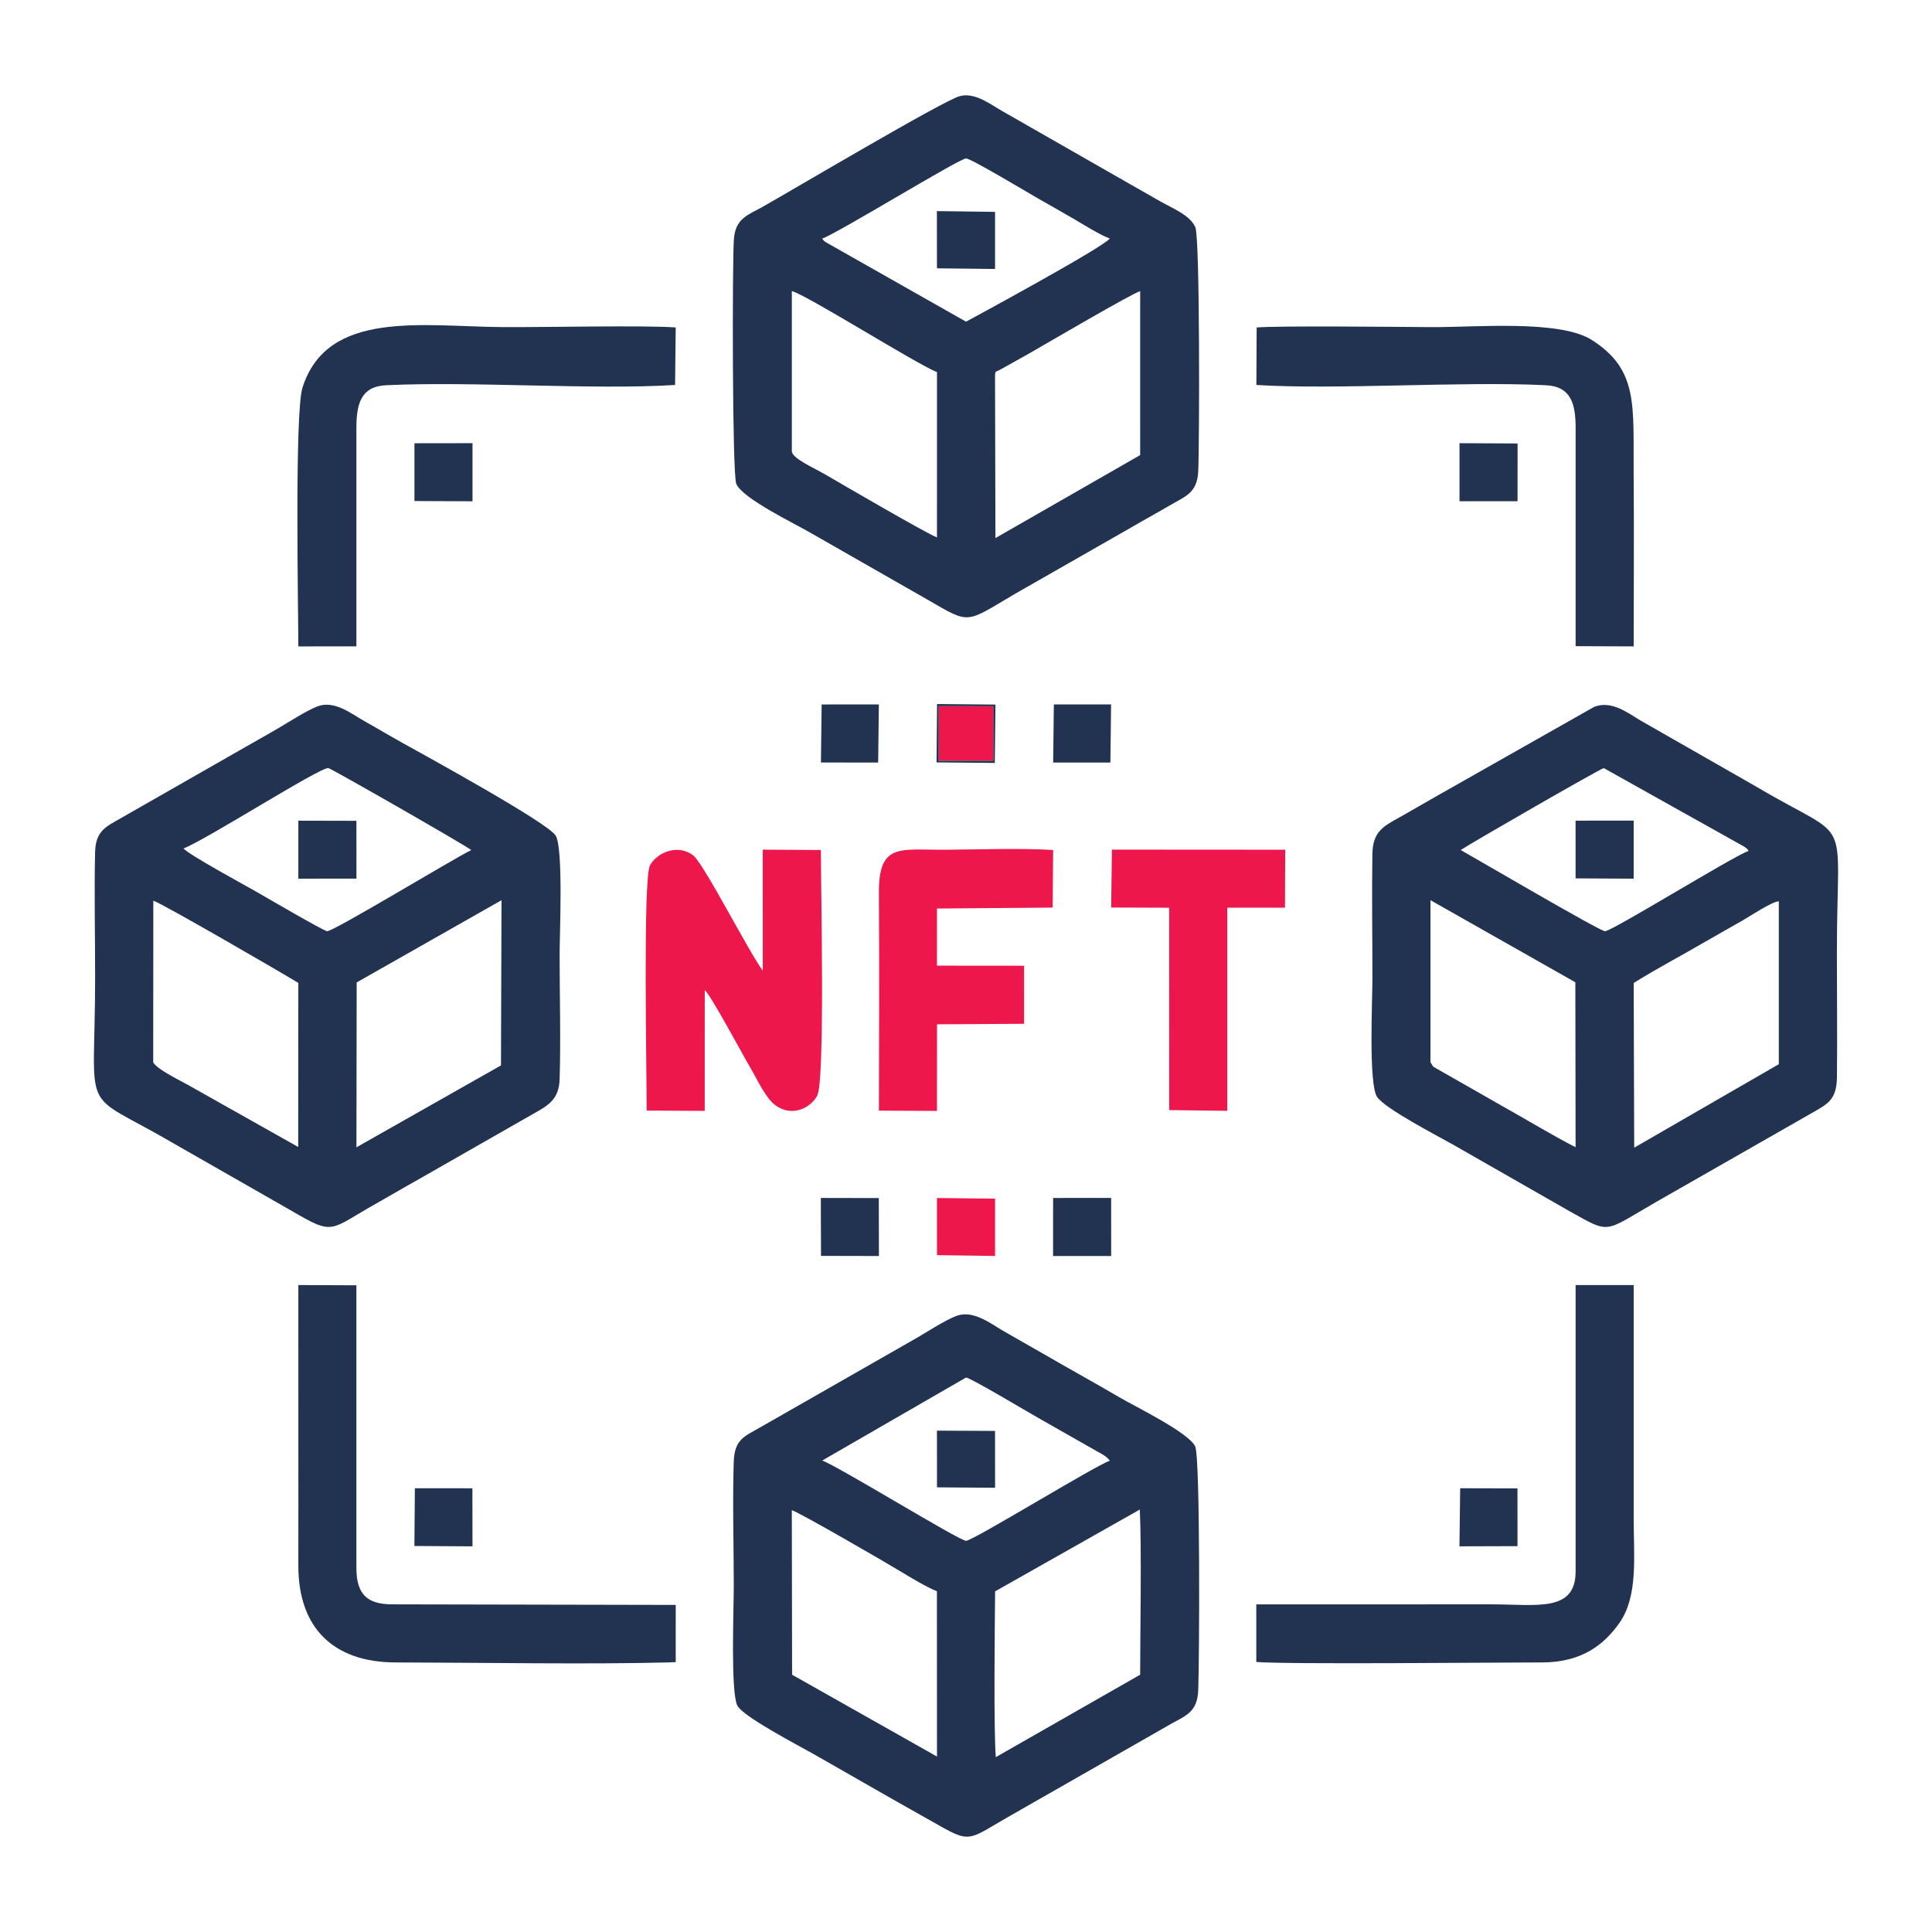 <?xml version="1.0" encoding="UTF-8"?>
<!DOCTYPE svg PUBLIC "-//W3C//DTD SVG 1.1//EN" "http://www.w3.org/Graphics/SVG/1.1/DTD/svg11.dtd">
<!-- Creator: CorelDRAW 2021 (64-Bit) -->
<svg xmlns="http://www.w3.org/2000/svg" xml:space="preserve" width="42.333mm" height="42.333mm" version="1.1" style="shape-rendering:geometricPrecision; text-rendering:geometricPrecision; image-rendering:optimizeQuality; fill-rule:evenodd; clip-rule:evenodd"
viewBox="0 0 4233.32 4233.32"
 xmlns:xlink="http://www.w3.org/1999/xlink"
 xmlns:xodm="http://www.corel.com/coreldraw/odm/2003">
 <defs>
  <style type="text/css">
   <![CDATA[
    .fil2 {fill:none}
    .fil0 {fill:#223251}
    .fil1 {fill:#ED174C}
   ]]>
  </style>
 </defs>
 <g id="Layer_x0020_1">
  <path class="fil0" d="M1098.88 1972.5l-1.15 361.99 -316.74 179.48 0.54 -361.32 317.35 -180.15zm-762.94 1.06c19.32,5.61 302.61,170.32 317.78,180.28l-0.3 359.39 -239.92 -135.1c-16.17,-9.48 -68.91,-34.18 -77.81,-50.37l0.25 -354.2zm66.07 -114.46c47.81,-17.82 298.86,-178.19 317.47,-176.14 5.59,0.62 294.75,165.88 313.14,179.62 -40.57,19.88 -301.7,178.36 -315.85,177.87 -7.07,-0.25 -139.36,-77.51 -158.18,-88.29 -16.17,-9.26 -144.87,-79.14 -156.58,-93.06zm292.49 -310.9c-24.66,9.95 -62.44,34.35 -86.46,48.44 -28.78,16.91 -56.36,31.88 -85.46,48.84l-256.52 146.54c-32.67,19.07 -56.59,27.07 -57.7,75.6 -2.04,89.9 0.09,182.66 0.09,272.88 0,317.56 -37.96,242.14 171.67,364.72l256.44 146.57c97.29,56.67 82.4,44.45 188.98,-15.35 30.64,-17.19 55.89,-32.42 85.49,-48.83l256.53 -146.51c33.02,-18.49 57.3,-31.51 58.65,-76.49 2.7,-89.22 -0.03,-183.21 -0.03,-272.96 0,-45.95 8.43,-233.59 -8.7,-260.89 -17.8,-28.38 -285.05,-174.8 -334.91,-202.55 -29.37,-16.34 -54.77,-31.7 -85.47,-48.86 -26.72,-14.93 -64.91,-46.35 -102.6,-31.15z"/>
  <path class="fil0" d="M2181.96 3850.21c-4.87,-62.04 -2.23,-286.54 -1.53,-363.31l317.08 -179.22c4.16,87.86 0.75,276.13 0.74,361.89l-316.29 180.64zm-446.97 -541.15c16.75,4.91 207.64,115.49 236.27,132.97 21.83,13.33 59.73,36.07 81.67,44.64l0.16 362.21 -317.48 -179.29 -0.62 -360.53zm381.71 -290.65c9.05,-0.05 136.92,76.54 157.56,88.01l119.4 67.94c15.33,9.36 28.72,13.73 38.24,26.31 -31.24,10.05 -299.96,175.59 -315.18,175.49 -14.94,-0.11 -283.93,-165.71 -315.23,-175.84l315.21 -181.91zm-21.55 -134.85c-24.99,9.56 -62.48,34.22 -86.8,48.25l-341.96 195.39c-33.76,19.78 -57,25.34 -58.62,75.57 -2.87,88.97 0.05,183.39 0.05,272.97 0,49.22 -7.1,230.64 7.64,261.11 11.77,24.36 134.73,88.03 166.51,106.12 56.67,32.27 113.47,64.75 170.95,97.71 27.98,16.04 57.5,32.27 85.95,48.49 93.24,53.16 75.64,45.01 184.37,-16.07 29.55,-16.59 54.8,-31.68 85.48,-48.84l256.49 -146.55c33.45,-18.75 58.25,-26.1 60.3,-73.82 2.49,-57.68 4.86,-510.47 -6.73,-534.75 -14.46,-30.31 -130.77,-86.79 -165.63,-107.22 -57.55,-33.74 -113.73,-64.47 -170.96,-97.73 -29.29,-17.03 -56.58,-31.99 -85.46,-48.85 -26.3,-15.35 -64.82,-45.84 -101.58,-31.78z"/>
  <path class="fil0" d="M2181.16 1179.03l-0.88 -353.43c0.04,-14.78 1.13,-9.41 13.33,-16.75l62.63 -35.03c39.69,-22.9 226.37,-132.07 242.07,-135.86l-0.04 359.24 -317.11 181.83zm-446.11 -190.59l-0.02 -350.57c30.15,6.7 276.13,161.85 318.07,177.35l-0.03 362.27c-21.66,-7.68 -208.92,-116.94 -244.31,-137.59 -24.88,-14.51 -73.71,-35.48 -73.71,-51.46zm66.47 -465.7c31.09,-9.93 300.25,-175.43 315.22,-175.57 10.59,-0.09 137.49,76.08 158.32,88 25.35,14.53 52.05,29.37 77.74,44.41 19.11,11.19 60.68,37.29 79.04,42.95 -15.46,20.63 -315.06,182.31 -315.12,182.31l-307.94 -174.52c-7.12,-6 -1.72,-0.68 -7.26,-7.58zm301.31 -312.06c-36.6,9.93 -375.14,210.8 -431.78,242.5 -32.19,18.02 -59.7,25.14 -62.99,71.12 -3.62,50.56 -3.7,514.94 5.25,535.92 13.73,32.23 128.4,87.17 164.55,108.3l256.48 146.56c91.61,52.96 80.16,50.8 188.29,-13.08l256.51 -146.55c28.17,-16.53 57.21,-32.2 85.46,-48.83 32.07,-18.88 58.53,-26.09 60.87,-73.24 2.79,-55.97 3.98,-511.42 -6.26,-535.28 -11.31,-26.34 -47.87,-40.61 -77.23,-57.05 -29.3,-16.4 -56.87,-32.77 -88.13,-50.3l-256.43 -146.59c-25.6,-14.22 -60.51,-42.73 -94.59,-33.48z"/>
  <path class="fil0" d="M3580.79 2514.76l-1.13 -360.86c50.25,-31.53 105.4,-60.36 157.32,-90.7 26.61,-15.54 53.22,-30.18 80.4,-45.8 17.19,-9.89 65.15,-41.78 80.28,-42.65l0.01 357.08 -316.88 182.93zm-446.38 -187l-0.01 -355.33 317.45 179.91 0.51 361.47c-53.99,-27.76 -108.51,-61.2 -161.1,-90.53l-139.98 -79.82c-16.96,-9.36 -9.37,-6.03 -16.87,-15.7zm697.05 -463.42c-37.57,13.98 -298.7,175.83 -314.77,176.14 -10.46,0.2 -281.3,-158.4 -316.01,-177.92 21.67,-14.85 306.72,-178.72 313.44,-179.56l308.34 172.5c9.82,7.63 3.93,2.48 9,8.84zm-338.74 -315.31l-343.84 194.78c-29.91,16.84 -57.02,33.08 -85.48,48.87 -33.54,18.59 -55.57,30.85 -56.3,78.99 -1.38,90.47 0.09,182.27 0.09,272.9 0,47.93 -8.79,231.58 10.37,259.19 17.98,25.9 130.98,84.49 165.18,103.68l256.46 146.57c91.05,50.78 73.42,46.45 188.85,-19.84l341.99 -195.38c33.51,-19.33 54.42,-28.08 54.97,-78.28 1,-90.7 -0.1,-182.15 -0.1,-272.93 -0.01,-315.81 38.02,-236.96 -173.97,-362.37l-256.45 -146.55c-26.9,-15.79 -63.3,-45.13 -101.77,-29.63z"/>
  <path class="fil0" d="M3452.44 3109.37l0 333.81c0,90.24 -85.68,72.25 -183.7,72.21l-516.01 0.06 0.03 126.19c69.84,5.59 519.14,1.03 625.89,1.01 87.14,0 136.26,-38.91 169.78,-86.64 41.43,-59 31.22,-146.12 31.22,-226.81 0,-171.15 0,-342.29 0,-513.43l-127.21 0.05 0 293.55z"/>
  <path class="fil0" d="M653.8 3288.49l-0.09 142.48c0.07,136.96 77.62,211.45 213.21,211.7 192.73,0.35 420.13,4.5 598.42,-0.01l15.25 -0.78 0.02 -125.24 -621.83 -1.25c-55.97,-0.14 -77.87,-23.76 -77.87,-80.35l0.01 -618.76 -127.21 -0.51 0.09 472.72z"/>
  <path class="fil1" d="M1416.92 2433.44l127.25 0.66 0.04 -264.81c14.67,13.41 82.96,141.6 100.17,170.78 15.33,25.98 32.81,65.03 53.58,80.93 36.6,28.02 78.62,6.97 92.76,-20.44 17.49,-33.9 7.79,-462.46 7.94,-538.07l-127.29 -0.75 0.05 265.32c-31.44,-42.89 -129.45,-234.59 -152.01,-252.31 -34.68,-27.23 -80.53,-5.71 -95.13,21.18 -15.83,29.16 -7,465.07 -7.36,537.51z"/>
  <path class="fil0" d="M653.71 1416.37l127.21 -0.05 0 -476.74c-0.15,-54.38 9.54,-92.88 65.42,-95.5 191.52,-8.96 452.66,10.66 632.87,-0.54l1.37 -126.04c-66.42,-5.06 -291.6,-0.17 -377.55,-0.73 -176.06,-1.12 -386.01,-39.5 -440.28,132.84 -17.49,55.57 -9.04,490.03 -9.04,566.76z"/>
  <path class="fil0" d="M2752.92 843.54c177.65,10.97 447.84,-8.51 634.1,0.52 55.79,2.7 65.61,41.16 65.44,95.52l-0.02 476.29 127.21 0.5c0,-126.24 0.99,-252.88 -0.07,-379.08 -1.23,-148.06 11.29,-227.06 -91.79,-292.41 -70.85,-44.92 -255.07,-27.43 -353.39,-28.1 -69.62,-0.48 -330.08,-3.34 -380.84,0.73l-0.64 126.03z"/>
  <path class="fil1" d="M1925.83 2433.55l127.23 0.63 0.09 -189.77 190.73 -1.13 -0.01 -127.21 -190.83 -0.18 0.03 -125.14 253.51 -2.07 1 -126.22c-73.92,-4.32 -160.65,-1.05 -235.68,-0.53 -100.17,0.7 -146.82,-16.21 -146.1,95.37 1.03,158.52 0.47,317.68 0.03,476.25z"/>
  <polygon class="fil1" points="2434.71,1988.51 2561.84,1988.99 2561.92,2432.39 2689.18,2433.96 2689.18,1988.92 2815.55,1988.82 2816.15,1861.87 2436.45,1861.63 "/>
  <polygon class="fil0" points="2307.53,2641.22 2307.5,2657.5 2307.5,2752.16 2434.74,2752.16 2434.71,2661.57 2434.68,2624.93 2307.5,2624.94 "/>
  <polygon class="fil0" points="3452.37,1924.68 3579.64,1925.31 3579.65,1802.62 3579.68,1798.04 3452.33,1798.17 "/>
  <polygon class="fil0" points="908.13,1097.83 1035.4,1098.4 1035.35,1094.28 1035.34,971.07 908.14,971.25 "/>
  <polygon class="fil0" points="653.71,1925.3 781.04,1925.15 780.95,1798.53 653.71,1798.25 "/>
  <polygon class="fil0" points="3198,1098.35 3325.19,1098.26 3325.26,971.73 3198.01,971.09 "/>
  <polygon class="fil0" points="1798.66,2657.5 1798.97,2751.84 1925.86,2752.14 1925.57,2625.17 1798.63,2624.91 "/>
  <polygon class="fil0" points="908.03,3387.5 1035.3,3388.29 1035.1,3261.07 909.03,3261.04 "/>
  <polygon class="fil0" points="3197.9,3388.25 3325.09,3387.84 3325.03,3261.31 3199.47,3260.99 "/>
  <polygon class="fil0" points="2307.67,1670.84 2433.03,1670.83 2434.57,1543.57 2309.14,1543.57 "/>
  <polygon class="fil1" points="2053.06,2750.22 2180.31,2751.97 2180.34,2626.41 2053.01,2625.07 "/>
  <polygon class="fil0" points="1798.81,1670.77 1924.19,1670.85 1925.72,1543.54 1800.34,1543.59 "/>
  <polygon class="fil0" points="2053.03,587.92 2180.32,589.35 2180.31,464.25 2052.88,462.53 "/>
  <polygon class="fil0" points="2053.1,3203 2053.07,3259.01 2180.39,3259.89 2180.27,3135.37 2052.99,3134.77 "/>
  <polygon class="fil1" points="2056.9,1639.78 2056.9,1666.89 2176.52,1666.92 2176.47,1547.43 2056.9,1547.4 "/>
  <path class="fil0" d="M2056.9 1547.4l119.57 0.03 0.05 119.49 -119.62 -0.03 0 -27.11 0 -92.38zm-4.75 123.14l127.63 1.2 1.43 -127.9 -127.95 -1.17 -1.11 127.87z"/>
  <rect class="fil2" x="-0.02" y="-0.02" width="4233.33" height="4233.33"/>
 </g>
</svg>
